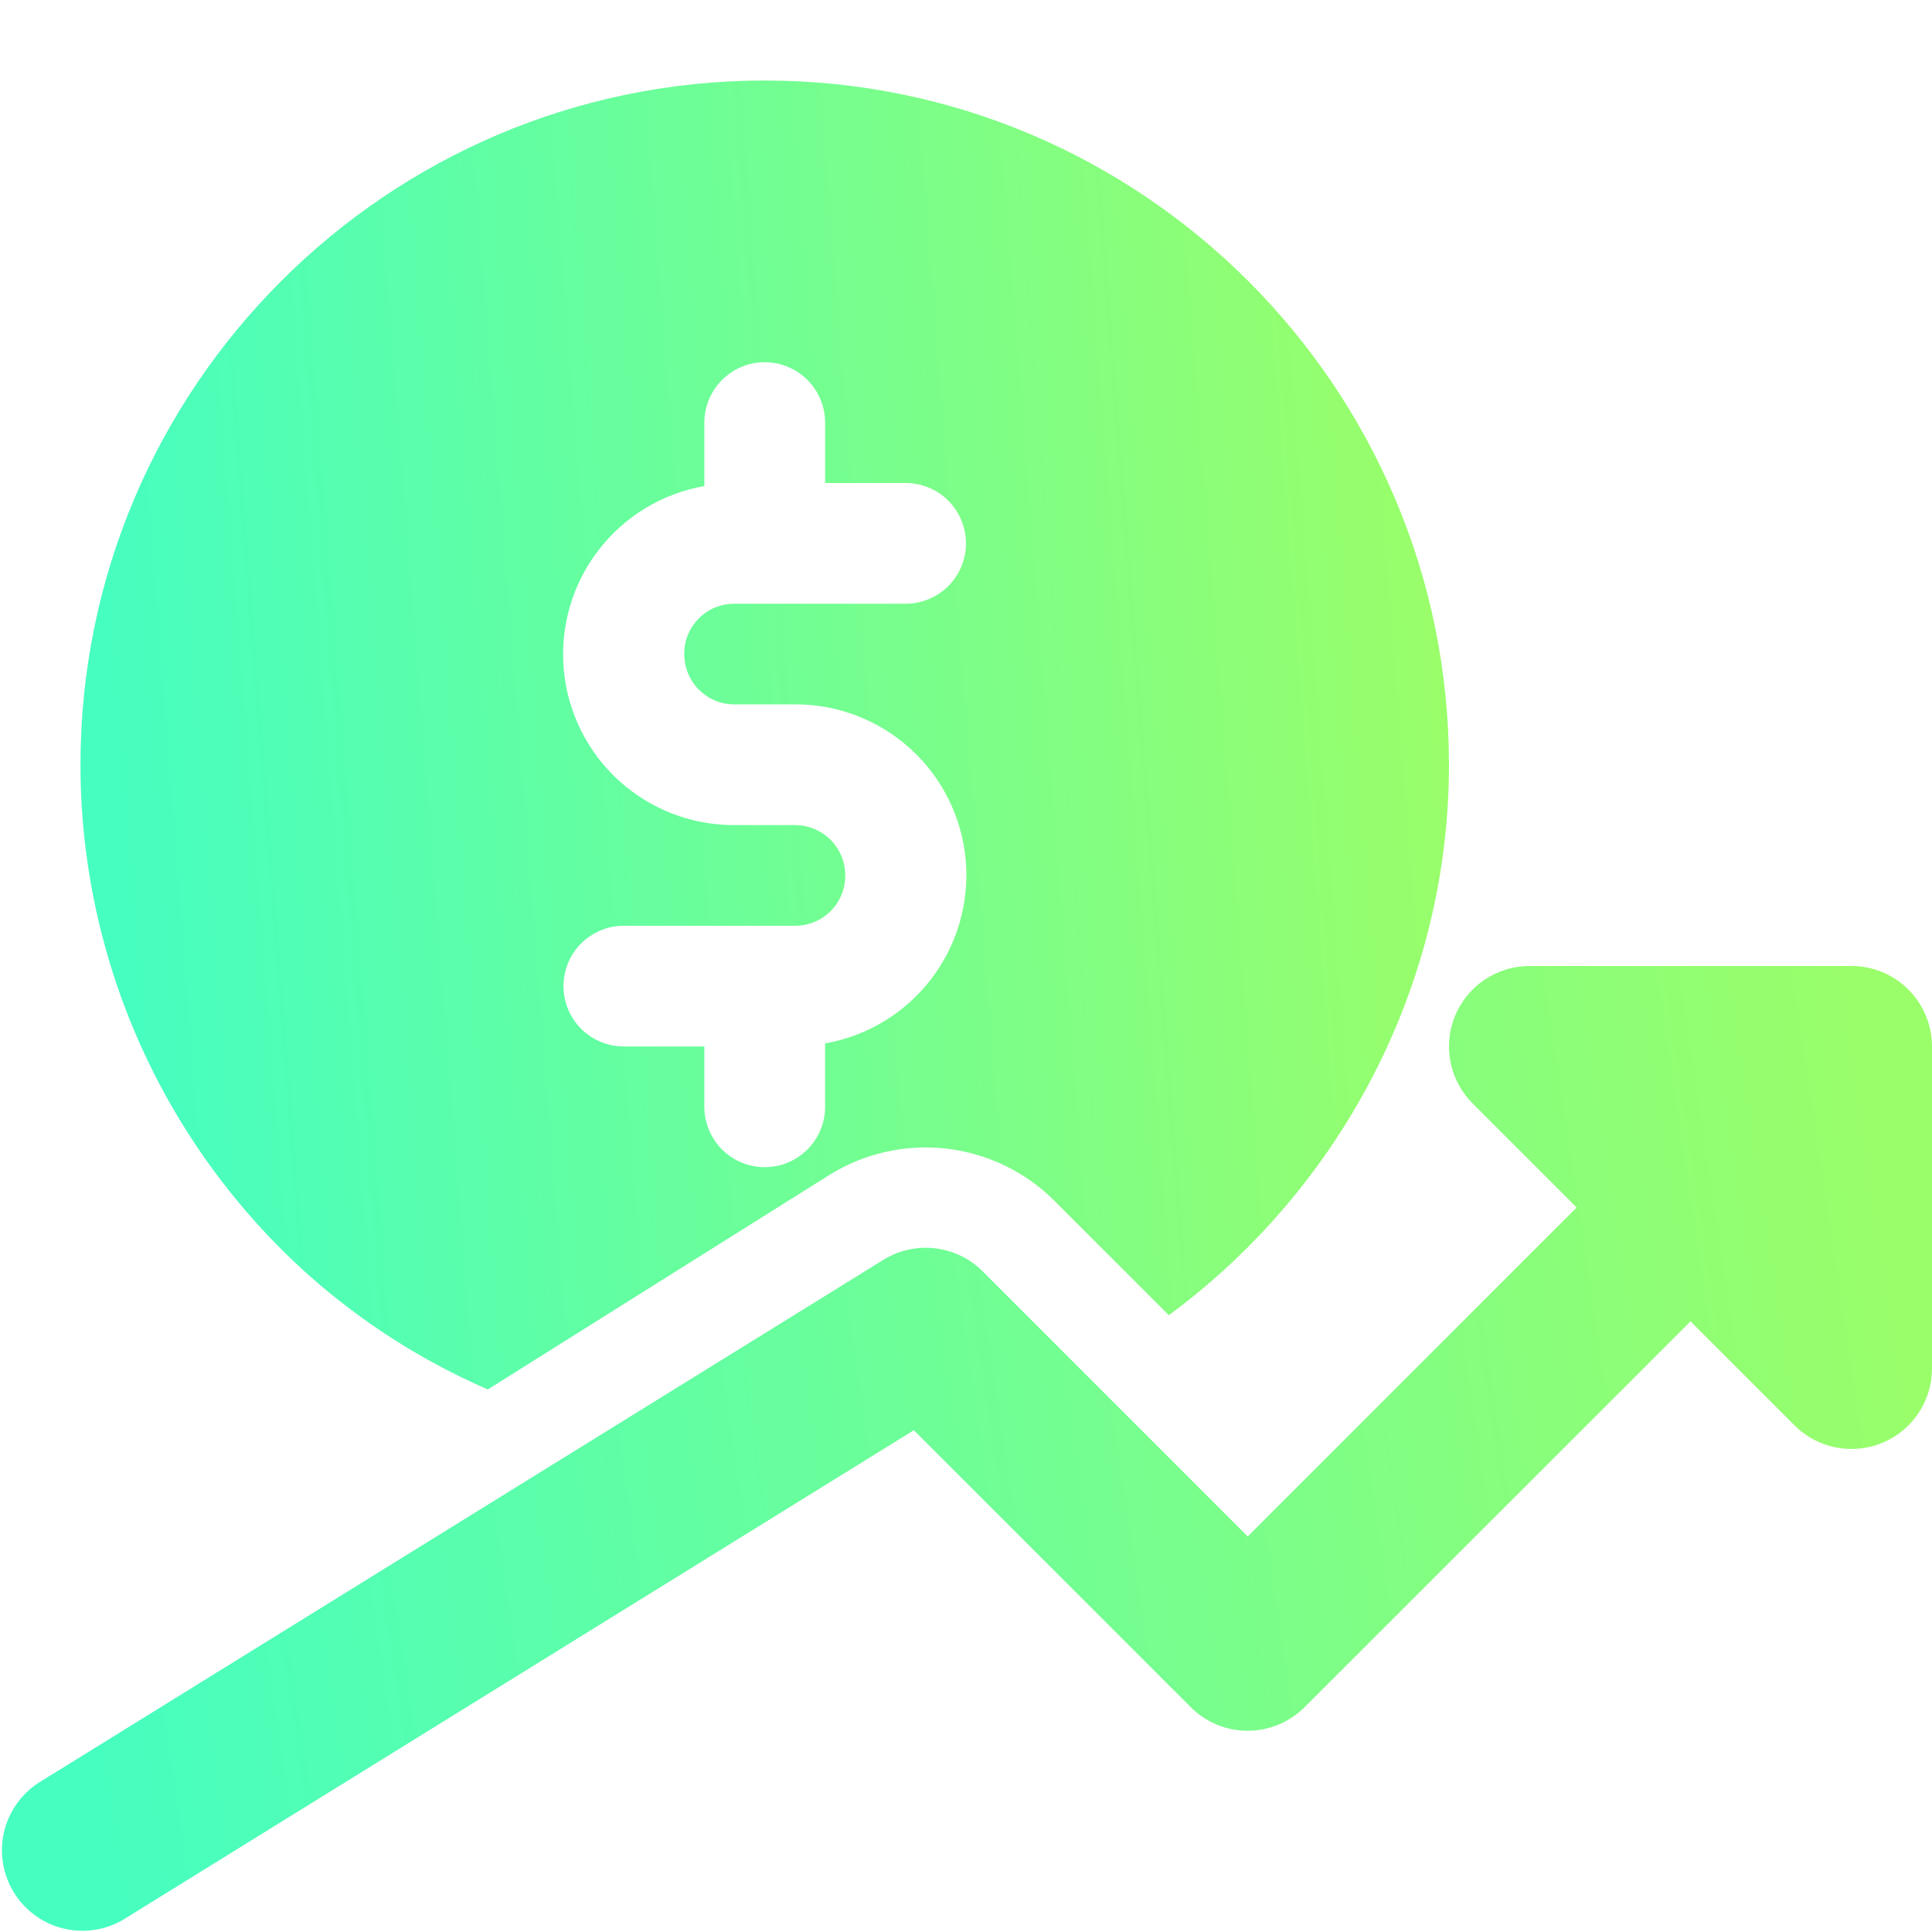 <svg xmlns="http://www.w3.org/2000/svg" width="55" height="55" viewBox="0 0 55 55" fill="none">
  <path d="M8.79 36.302C10.306 37.649 12.027 38.747 13.887 39.554L23.613 33.447C24.604 32.831 25.774 32.567 26.934 32.698C28.094 32.83 29.176 33.349 30.004 34.171L33.274 37.441C38.176 33.827 41.249 28.045 41.249 21.771C41.249 11.03 32.511 2.292 21.77 2.292C11.029 2.292 2.291 11.03 2.291 21.771C2.291 24.514 2.871 27.226 3.99 29.73C5.11 32.234 6.746 34.473 8.79 36.302ZM22.641 23.489H20.899C19.682 23.491 18.509 23.036 17.61 22.215C16.712 21.393 16.155 20.265 16.049 19.052C15.942 17.84 16.294 16.631 17.035 15.666C17.776 14.7 18.853 14.047 20.051 13.837V12.031C20.051 11.575 20.233 11.138 20.555 10.816C20.877 10.493 21.314 10.312 21.77 10.312C22.226 10.312 22.663 10.493 22.985 10.816C23.308 11.138 23.489 11.575 23.489 12.031V13.75H25.781C26.236 13.75 26.674 13.931 26.996 14.253C27.318 14.576 27.499 15.013 27.499 15.469C27.499 15.924 27.318 16.362 26.996 16.684C26.674 17.006 26.236 17.187 25.781 17.187H20.899C20.523 17.187 20.161 17.337 19.895 17.604C19.628 17.87 19.479 18.231 19.479 18.608C19.479 19.415 20.116 20.052 20.899 20.052H22.641C23.858 20.05 25.032 20.505 25.93 21.327C26.828 22.148 27.385 23.277 27.492 24.489C27.598 25.702 27.246 26.91 26.505 27.876C25.764 28.841 24.688 29.494 23.489 29.704V31.508C23.489 31.964 23.308 32.401 22.985 32.723C22.663 33.046 22.226 33.227 21.77 33.227C21.314 33.227 20.877 33.046 20.555 32.723C20.233 32.401 20.051 31.964 20.051 31.508V29.791H17.76C17.304 29.791 16.867 29.61 16.544 29.288C16.222 28.966 16.041 28.529 16.041 28.073C16.041 27.617 16.222 27.18 16.544 26.857C16.867 26.535 17.304 26.354 17.76 26.354H22.641C23.018 26.354 23.379 26.204 23.646 25.938C23.912 25.671 24.062 25.31 24.062 24.933C24.064 24.745 24.029 24.558 23.959 24.384C23.888 24.209 23.784 24.05 23.652 23.916C23.52 23.782 23.363 23.675 23.189 23.602C23.015 23.528 22.829 23.49 22.641 23.489Z" fill="url(#paint0_linear_537_4310)"/>
  <path d="M52.708 27.5H43.541C43.088 27.5 42.645 27.635 42.269 27.886C41.892 28.138 41.598 28.496 41.425 28.915C41.251 29.333 41.206 29.794 41.294 30.239C41.383 30.683 41.601 31.091 41.921 31.412L44.884 34.375L35.521 43.739L27.974 36.192C27.609 35.827 27.131 35.596 26.618 35.537C26.105 35.477 25.587 35.593 25.148 35.865L1.086 50.76C0.588 51.089 0.238 51.598 0.109 52.181C-0.019 52.763 0.085 53.373 0.399 53.88C0.712 54.387 1.212 54.752 1.79 54.897C2.369 55.042 2.981 54.955 3.497 54.656L26.015 40.716L33.898 48.599C34.111 48.812 34.363 48.981 34.641 49.097C34.919 49.212 35.217 49.271 35.518 49.271C35.819 49.271 36.117 49.212 36.395 49.097C36.673 48.981 36.926 48.812 37.139 48.599L48.125 37.615L51.088 40.578C51.408 40.899 51.817 41.117 52.261 41.206C52.706 41.294 53.166 41.248 53.585 41.075C54.004 40.902 54.361 40.608 54.613 40.231C54.865 39.855 55 39.411 55 38.958V29.792C55 29.184 54.758 28.601 54.328 28.171C53.899 27.741 53.316 27.5 52.708 27.5Z" fill="url(#paint1_linear_537_4310)"/>
  <defs>
    <linearGradient id="paint0_linear_537_4310" x1="2.291" y1="9.913" x2="39.917" y2="6.968" gradientUnits="userSpaceOnUse">
      <stop stop-color="#46FEC0"/>
      <stop offset="1" stop-color="#99FE6A"/>
    </linearGradient>
    <linearGradient id="paint1_linear_537_4310" x1="0.056" y1="33.118" x2="52.275" y2="25.297" gradientUnits="userSpaceOnUse">
      <stop stop-color="#46FEC0"/>
      <stop offset="1" stop-color="#99FE6A"/>
    </linearGradient>
  </defs>
</svg>